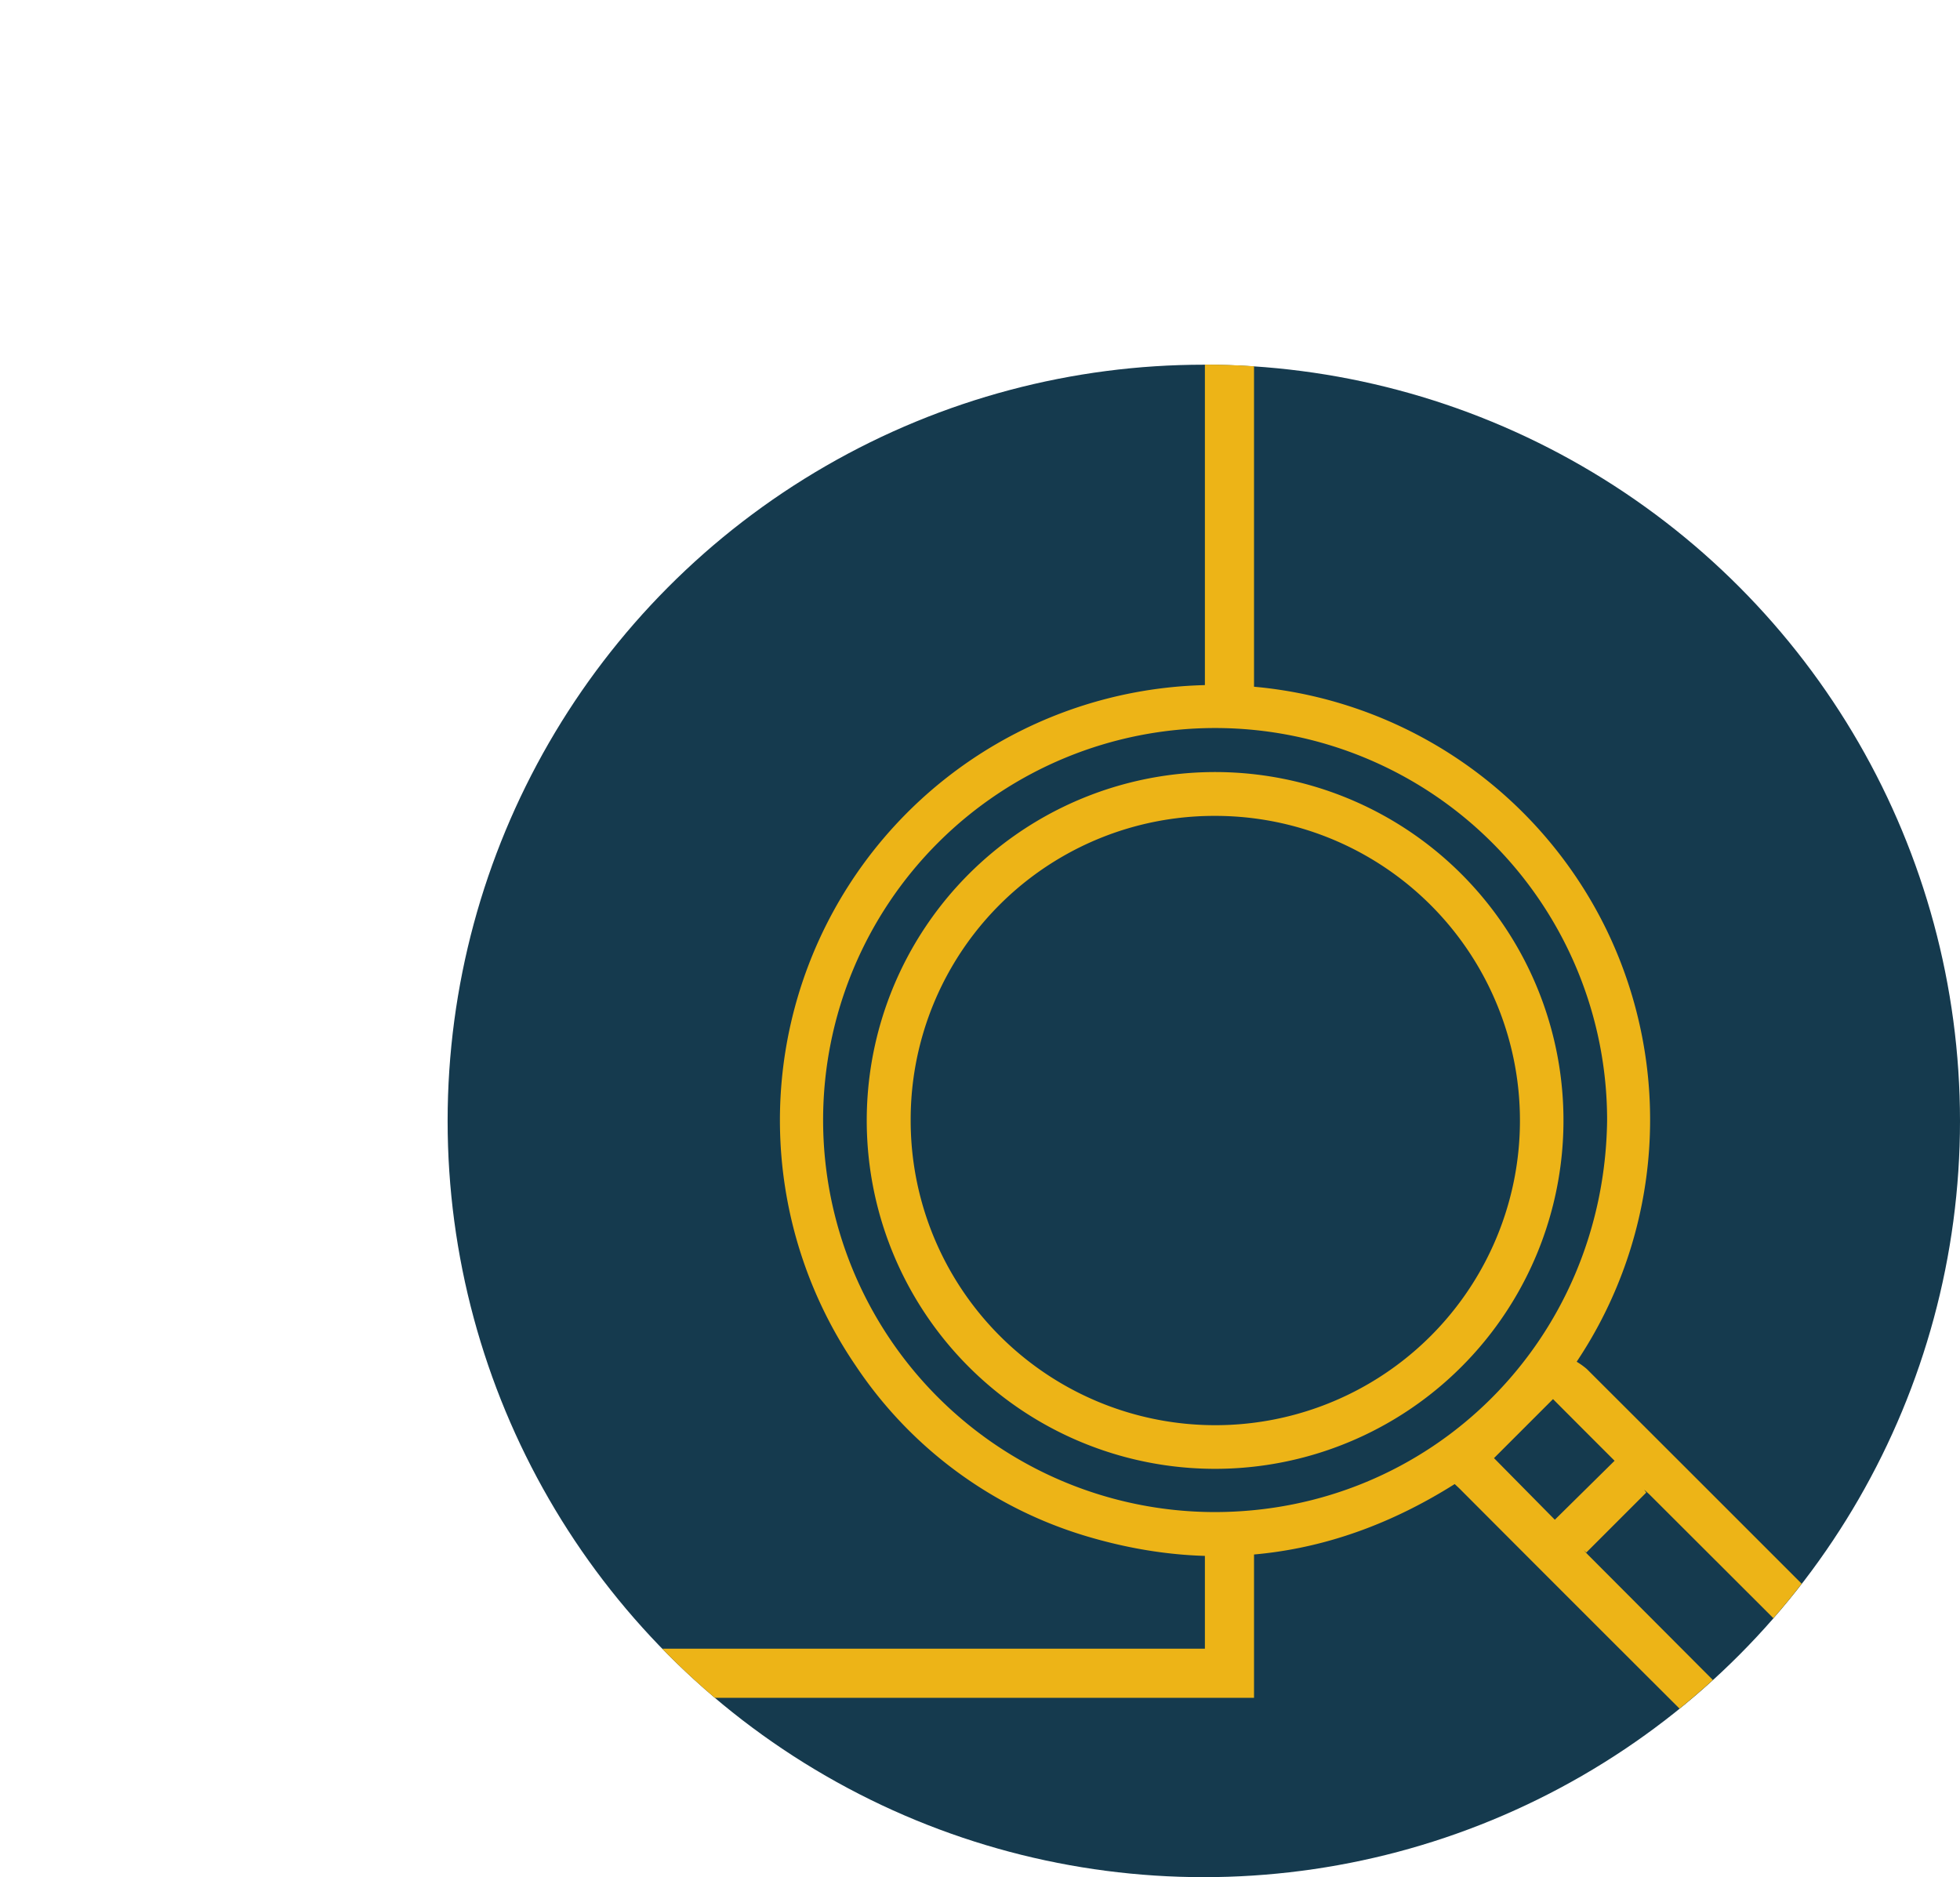 <svg xmlns="http://www.w3.org/2000/svg" xmlns:xlink="http://www.w3.org/1999/xlink" viewBox="0 0 199.45 191.01"><defs><style>.cls-1{fill:#153a4e;}.cls-2{clip-path:url(#clip-path);}.cls-3{fill:#edb417;}.cls-4{fill:none;stroke:#edb417;stroke-miterlimit:10;stroke-width:5px;}</style><clipPath id="clip-path" transform="translate(45.54 37.1)"><circle class="cls-1" cx="76.95" cy="76.95" r="76.95"/></clipPath></defs><g id="Capa_2" data-name="Capa 2"><g id="ELEMENTOS_POP_UP" data-name="ELEMENTOS POP UP"><circle class="cls-1" cx="122.5" cy="114.06" r="76.95"/><g class="cls-2"><path class="cls-3" d="M114.93,101.48a7.36,7.36,0,0,1,1,.72q14.13,14.1,28.22,28.21c2.75,2.74,3.77,5.92,2.53,9.69a8.84,8.84,0,0,1-13.63,4.14,16.94,16.94,0,0,1-1.73-1.55q-14.06-14-28.08-28.06c-.23-.24-.48-.47-.75-.72-11.67,7.36-24.16,9.25-37.36,5.34A43,43,0,0,1,41.5,101.81a44.29,44.29,0,1,1,76.41-44.36,44.31,44.31,0,0,1-3,44ZM118,76.94a39.89,39.89,0,1,0-40,39.82C100,116.78,117.69,99.37,118,76.94Zm-2.11,43.93-.28-.24c.14.14.27.29.41.44L134.9,140a6.26,6.26,0,0,0,1,.84,4.36,4.36,0,0,0,6-1c1.39-1.86,1.09-4.23-.8-6.11l-18.83-18.8-.5-.45.21.3Zm-3.4-15.6-6,6,6.19,6.27,6.08-6C116.45,109.23,114.41,107.19,112.5,105.27Z" transform="translate(45.54 37.1)"/><path class="cls-3" d="M42.66,76.93a35.45,35.45,0,1,1,35.45,35.43A35.44,35.44,0,0,1,42.66,76.93Zm4.47-.06a31,31,0,1,0,31-30.95A30.89,30.89,0,0,0,47.13,76.87Z" transform="translate(45.54 37.1)"/><polyline class="cls-4" points="125.11 156.62 125.11 170.26 2.5 170.26 2.5 2.5 125.11 2.5 125.11 72.32"/></g></g></g></svg>